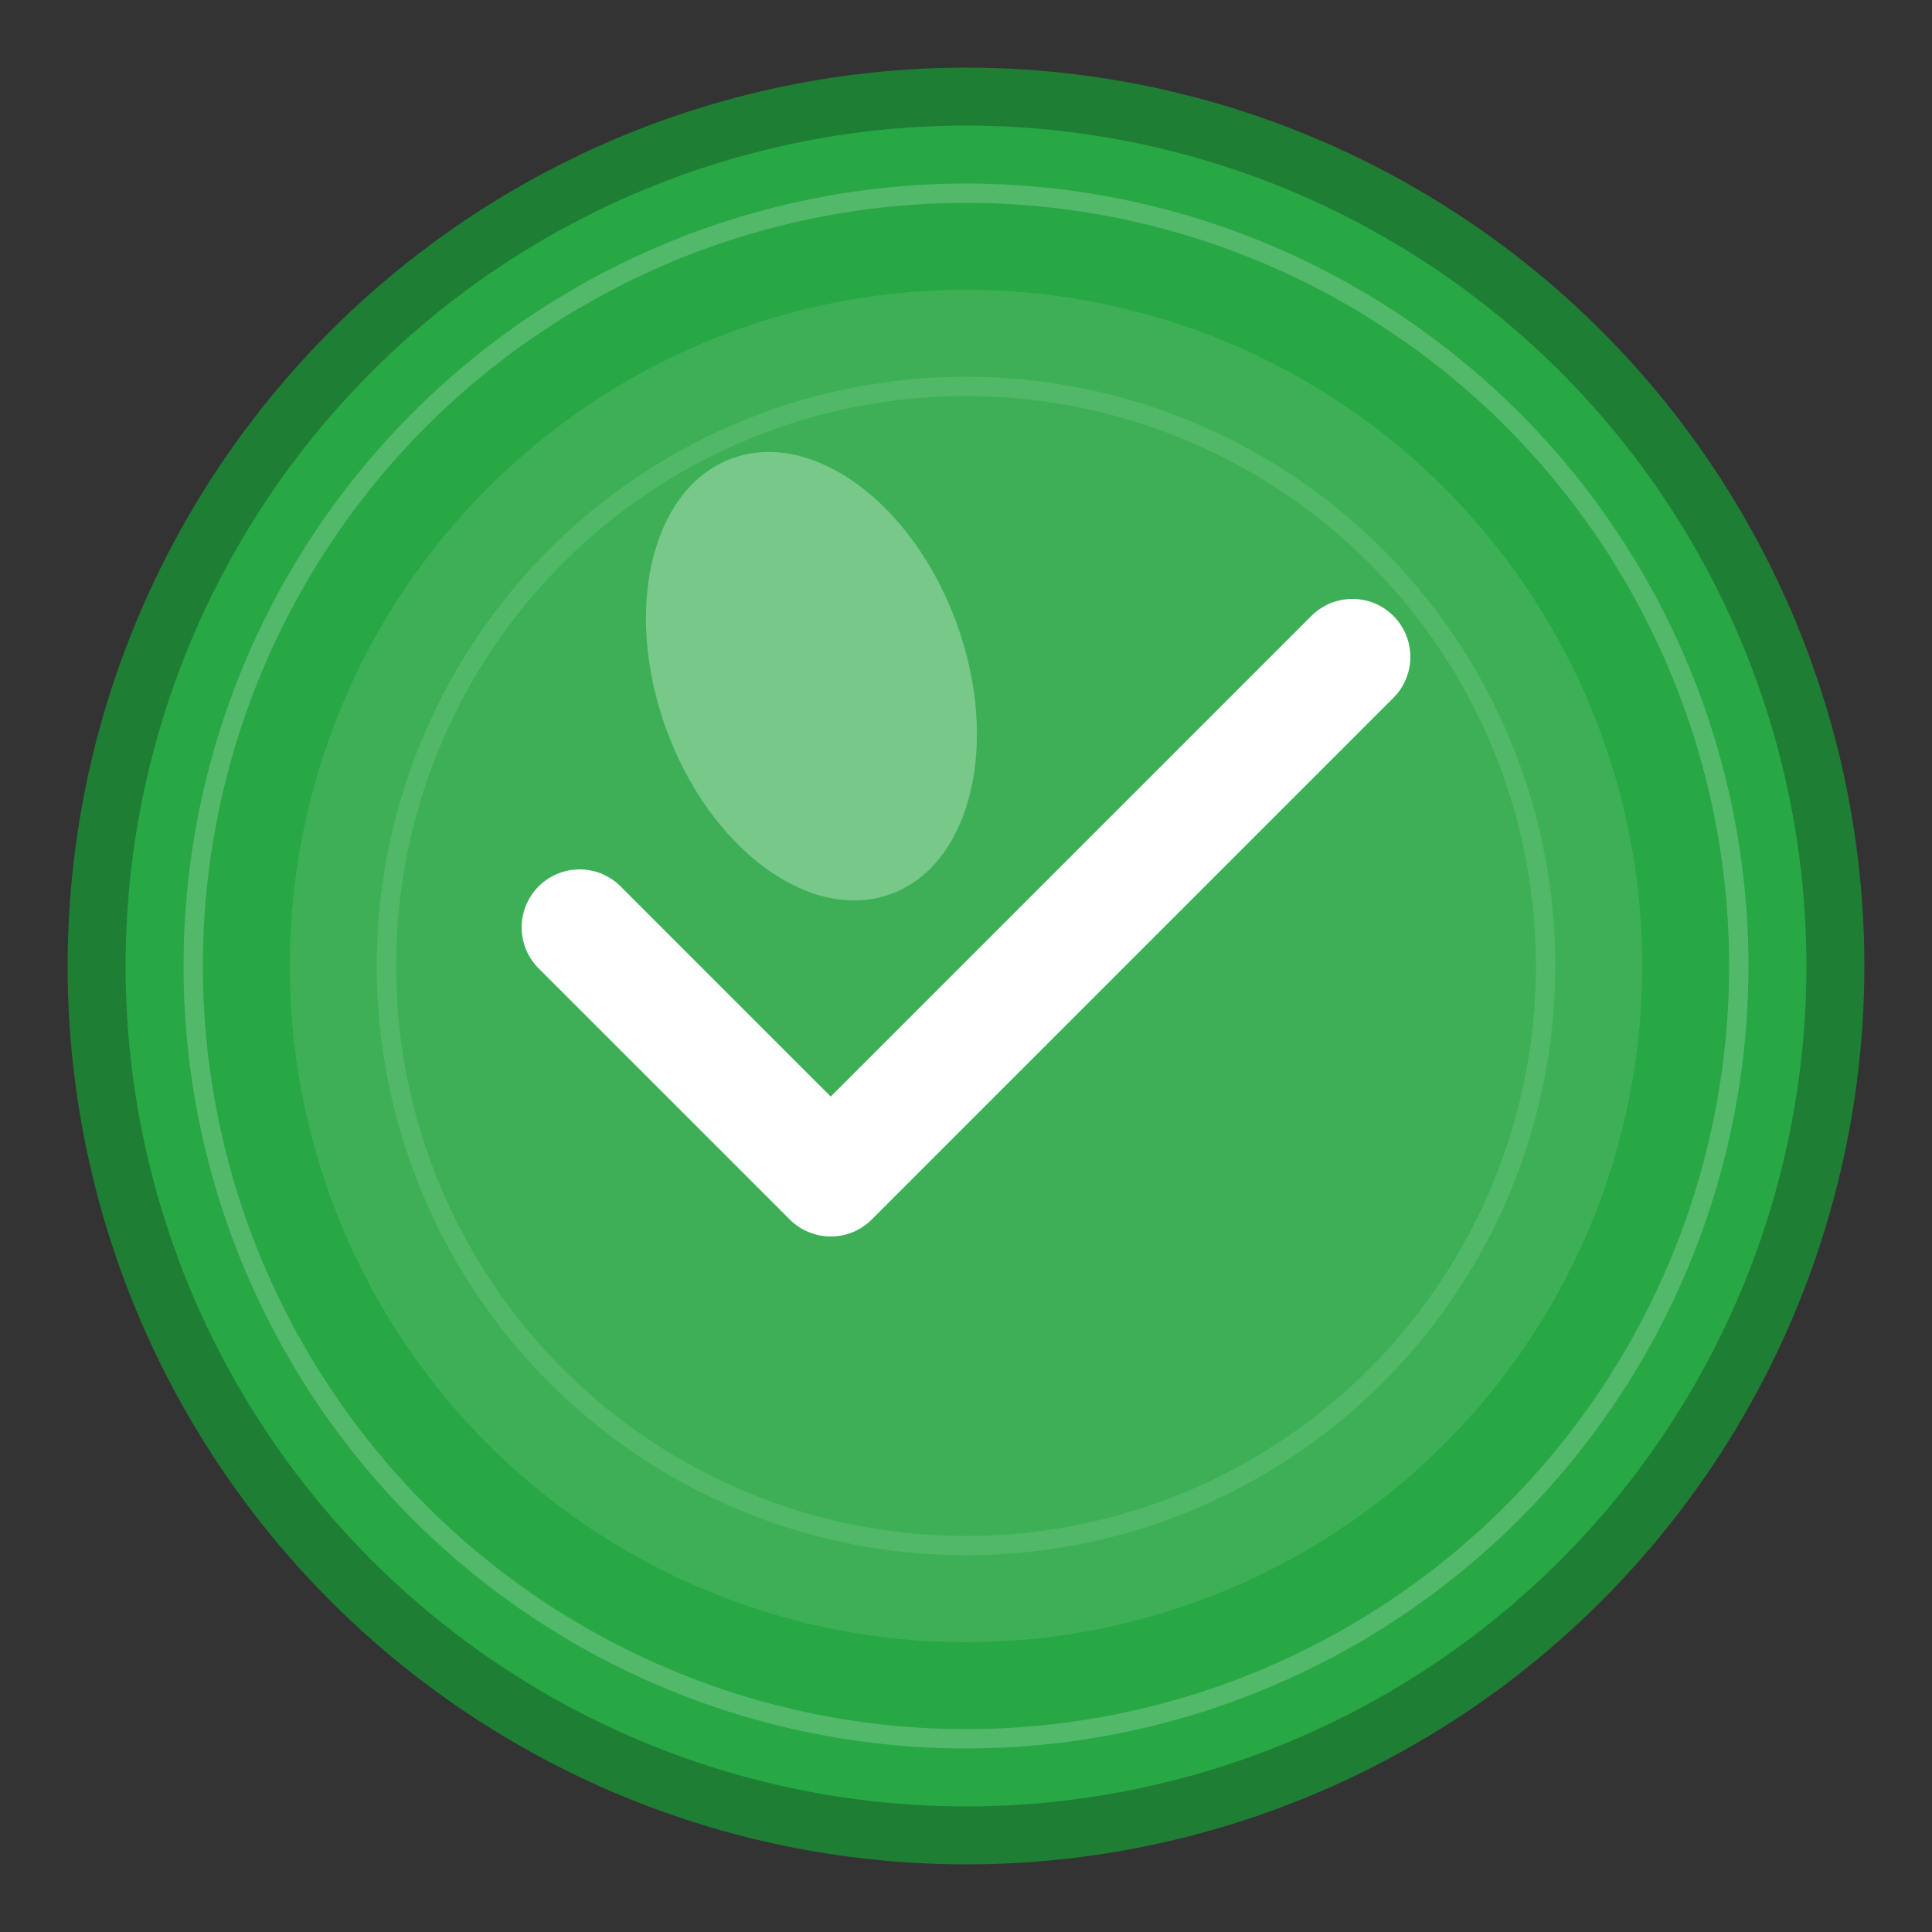 <svg width="100" height="100" viewBox="0 0 100 100" fill="none" xmlns="http://www.w3.org/2000/svg">
  <rect x="0" y="0" width="100" height="100" fill="#333333" stroke="none"/>
  <!-- Circle background -->
  <circle cx="50" cy="50" r="45" fill="#28a745" stroke="#1e7e34" stroke-width="3"/>
  
  <!-- Inner glow effect -->
  <circle cx="50" cy="50" r="35" fill="rgba(255, 255, 255, 0.1)"/>
  
  <!-- Checkmark -->
  <path d="M30 48L43 61L70 34" stroke="#ffffff" stroke-width="6" stroke-linecap="round" stroke-linejoin="round" fill="none"/>
  
  <!-- Additional decorative elements -->
  <circle cx="50" cy="50" r="40" fill="none" stroke="rgba(255, 255, 255, 0.2)" stroke-width="1"/>
  <circle cx="50" cy="50" r="30" fill="none" stroke="rgba(255, 255, 255, 0.1)" stroke-width="1"/>
  
  <!-- Highlight effect -->
  <ellipse cx="42" cy="35" rx="8" ry="12" fill="rgba(255, 255, 255, 0.3)" transform="rotate(-20 42 35)"/>
</svg>
